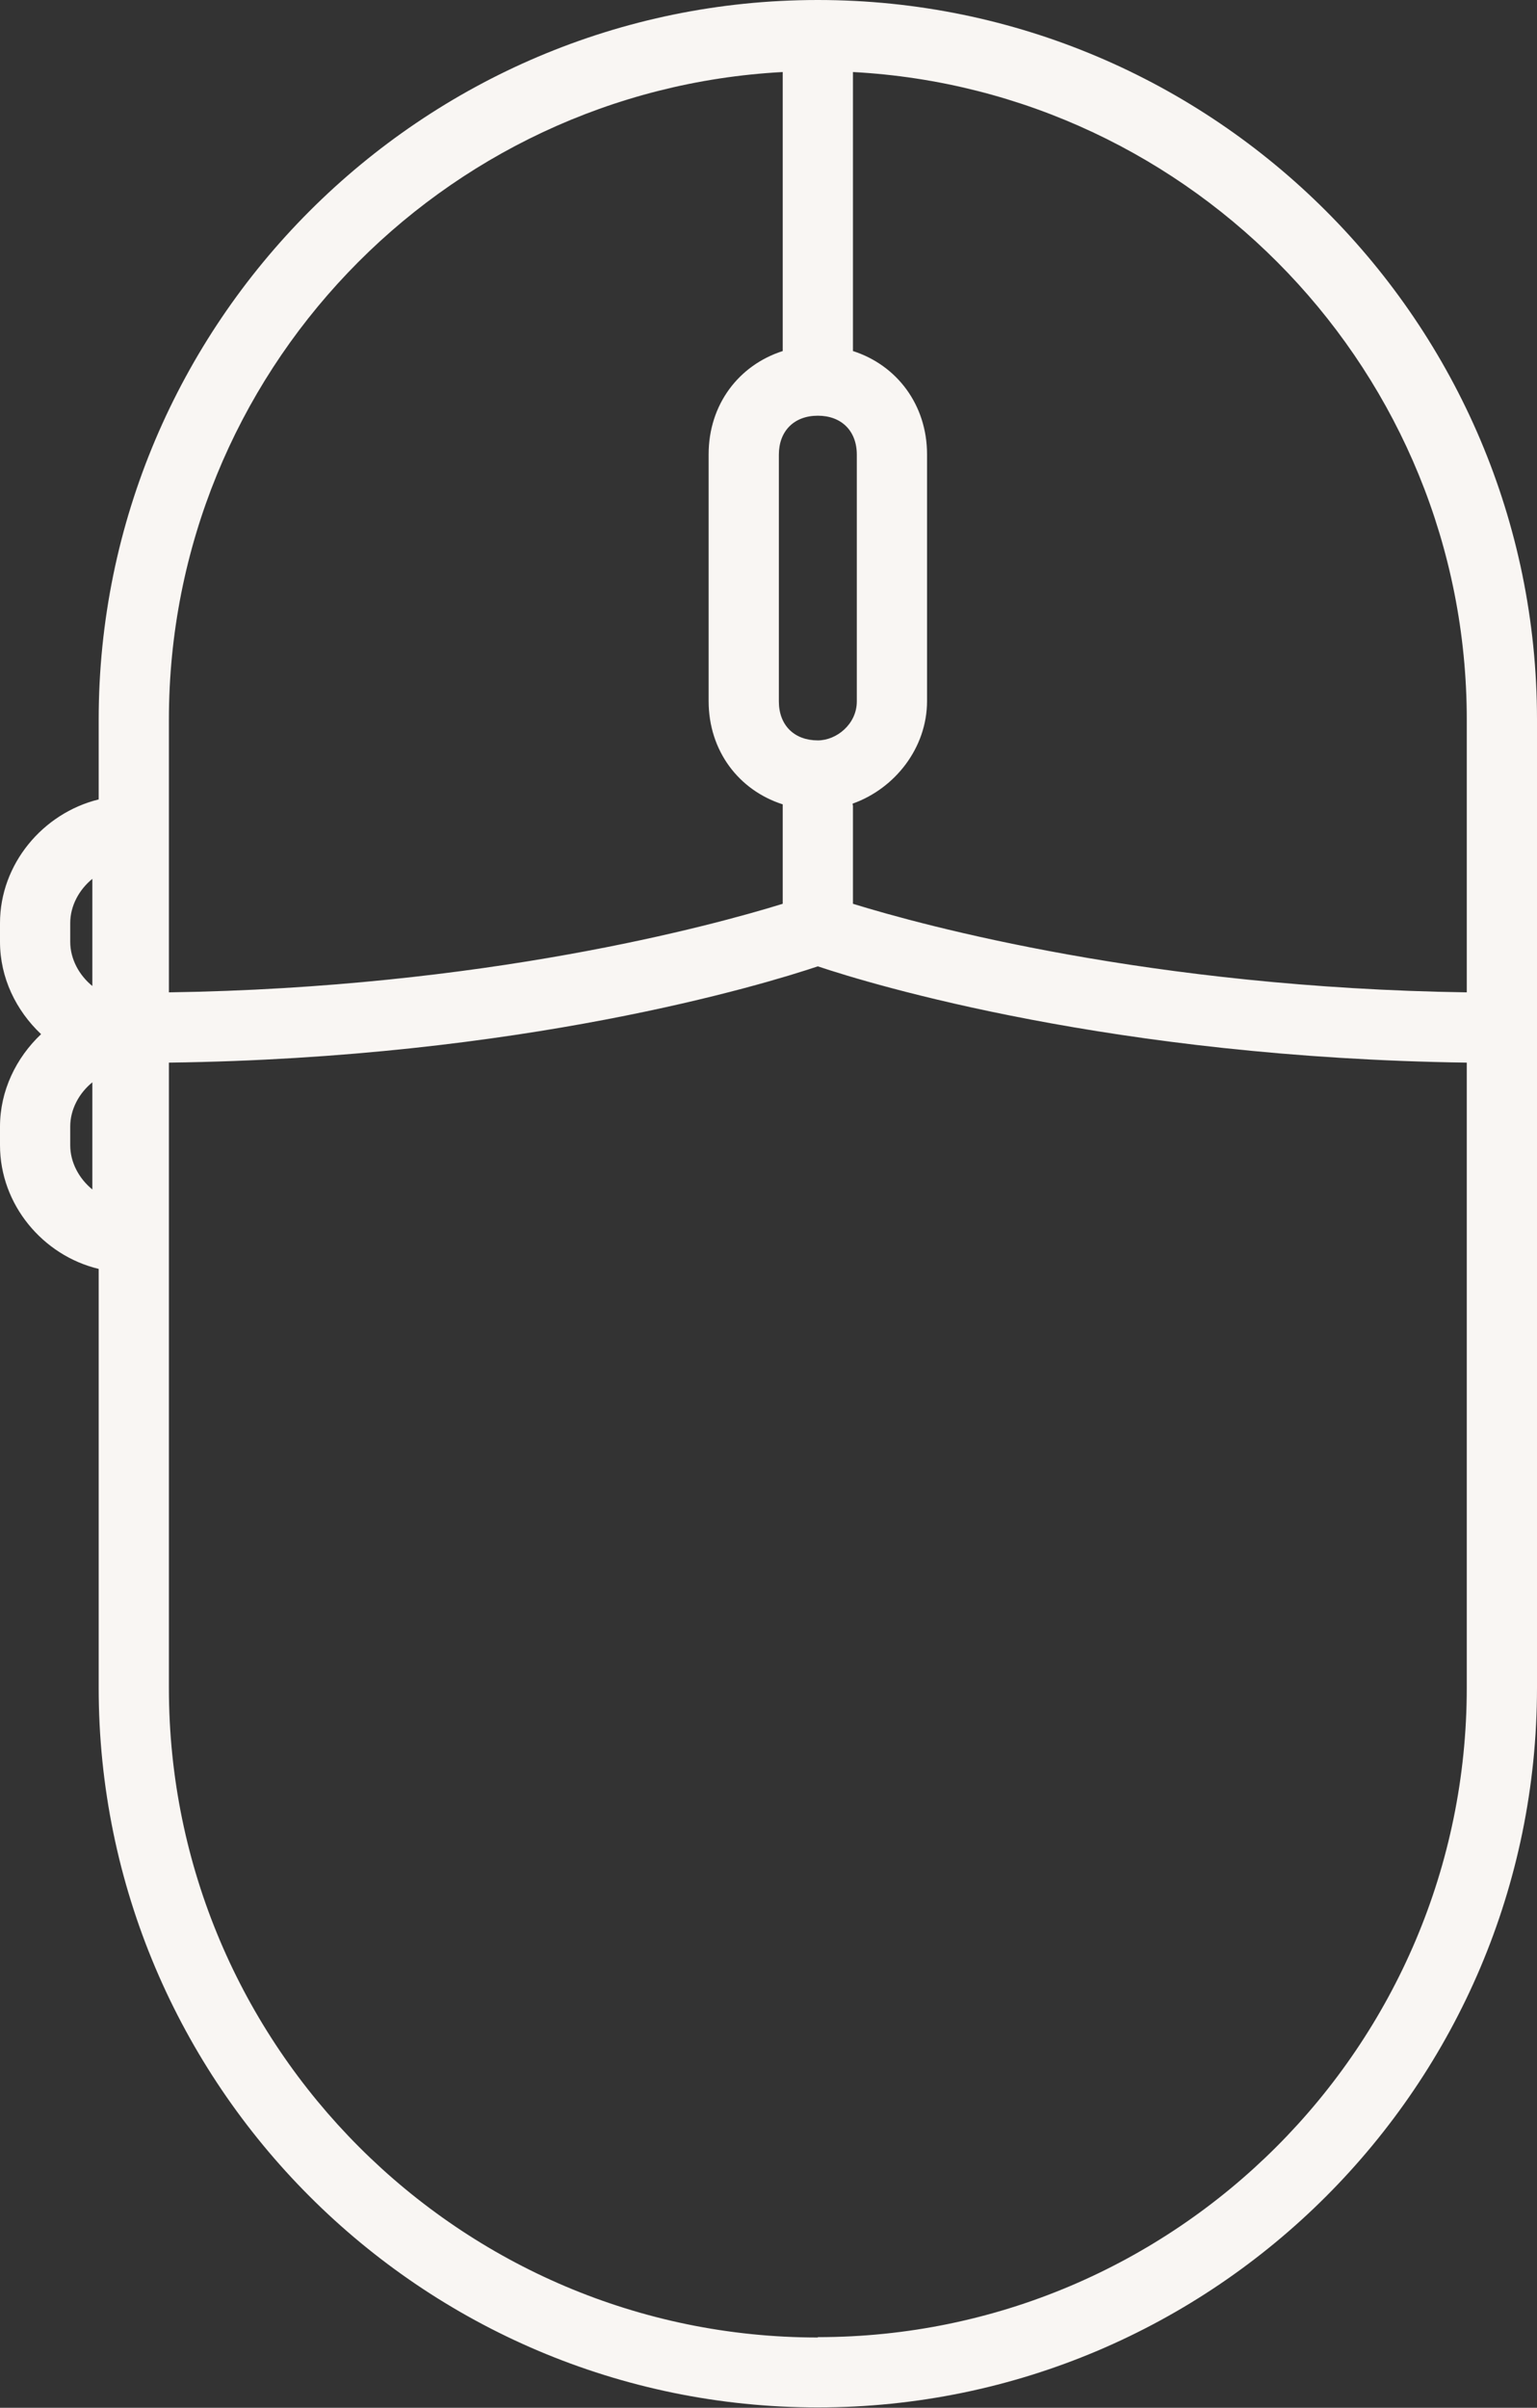 <?xml version="1.0" encoding="UTF-8"?><svg id="icons" xmlns="http://www.w3.org/2000/svg" viewBox="0 0 43.77 68.52"><rect x="0" y="0" width="43.77" height="68.52" fill="#333333" stroke="none"/><defs><style>.cls-1{fill:#f9f6f3;}</style></defs><g id="fläche"><path class="cls-1" d="M23.29,0C12,0,2.81,9.19,2.81,20.48v2.27c-1.59,.39-2.81,1.84-2.81,3.52v.53c0,1.03,.46,1.96,1.17,2.63-.71,.67-1.17,1.61-1.17,2.63v.53c0,1.69,1.22,3.14,2.81,3.52v11.92c0,11.29,9.19,20.48,20.48,20.48s20.48-9.19,20.48-20.48V20.48C43.77,9.19,34.58,0,23.29,0Zm18.48,20.48v7.76c-8.98-.13-15.47-1.9-17.48-2.52v-2.79s-.01-.04-.01-.06c1.21-.43,2.12-1.59,2.12-2.92v-7.02c0-1.41-.86-2.54-2.11-2.94V2.05c9.72,.52,17.48,8.58,17.48,18.43ZM23.29,11.83c.67,0,1.11,.43,1.11,1.11v7.02c0,.65-.58,1.11-1.11,1.11-.67,0-1.11-.43-1.11-1.11v-7.02c0-.67,.43-1.11,1.11-1.11Zm-1-9.78v7.94c-1.25,.4-2.11,1.52-2.11,2.94v7.02c0,1.42,.86,2.54,2.11,2.94,0,.01,0,.03,0,.04v2.79c-2.01,.62-8.5,2.39-17.48,2.52v-7.76C4.81,10.63,12.56,2.57,22.29,2.05ZM2,26.27c0-.49,.25-.95,.63-1.26v3.05c-.38-.31-.63-.77-.63-1.26v-.53Zm.63,7.58c-.38-.31-.63-.77-.63-1.26v-.53c0-.49,.25-.95,.63-1.26v3.05Zm20.66,32.67c-10.19,0-18.48-8.29-18.48-18.48V30.24c10.05-.13,16.93-2.22,18.48-2.74,1.55,.52,8.43,2.6,18.48,2.74v17.79c0,10.19-8.29,18.48-18.48,18.48Z"/></g></svg>
